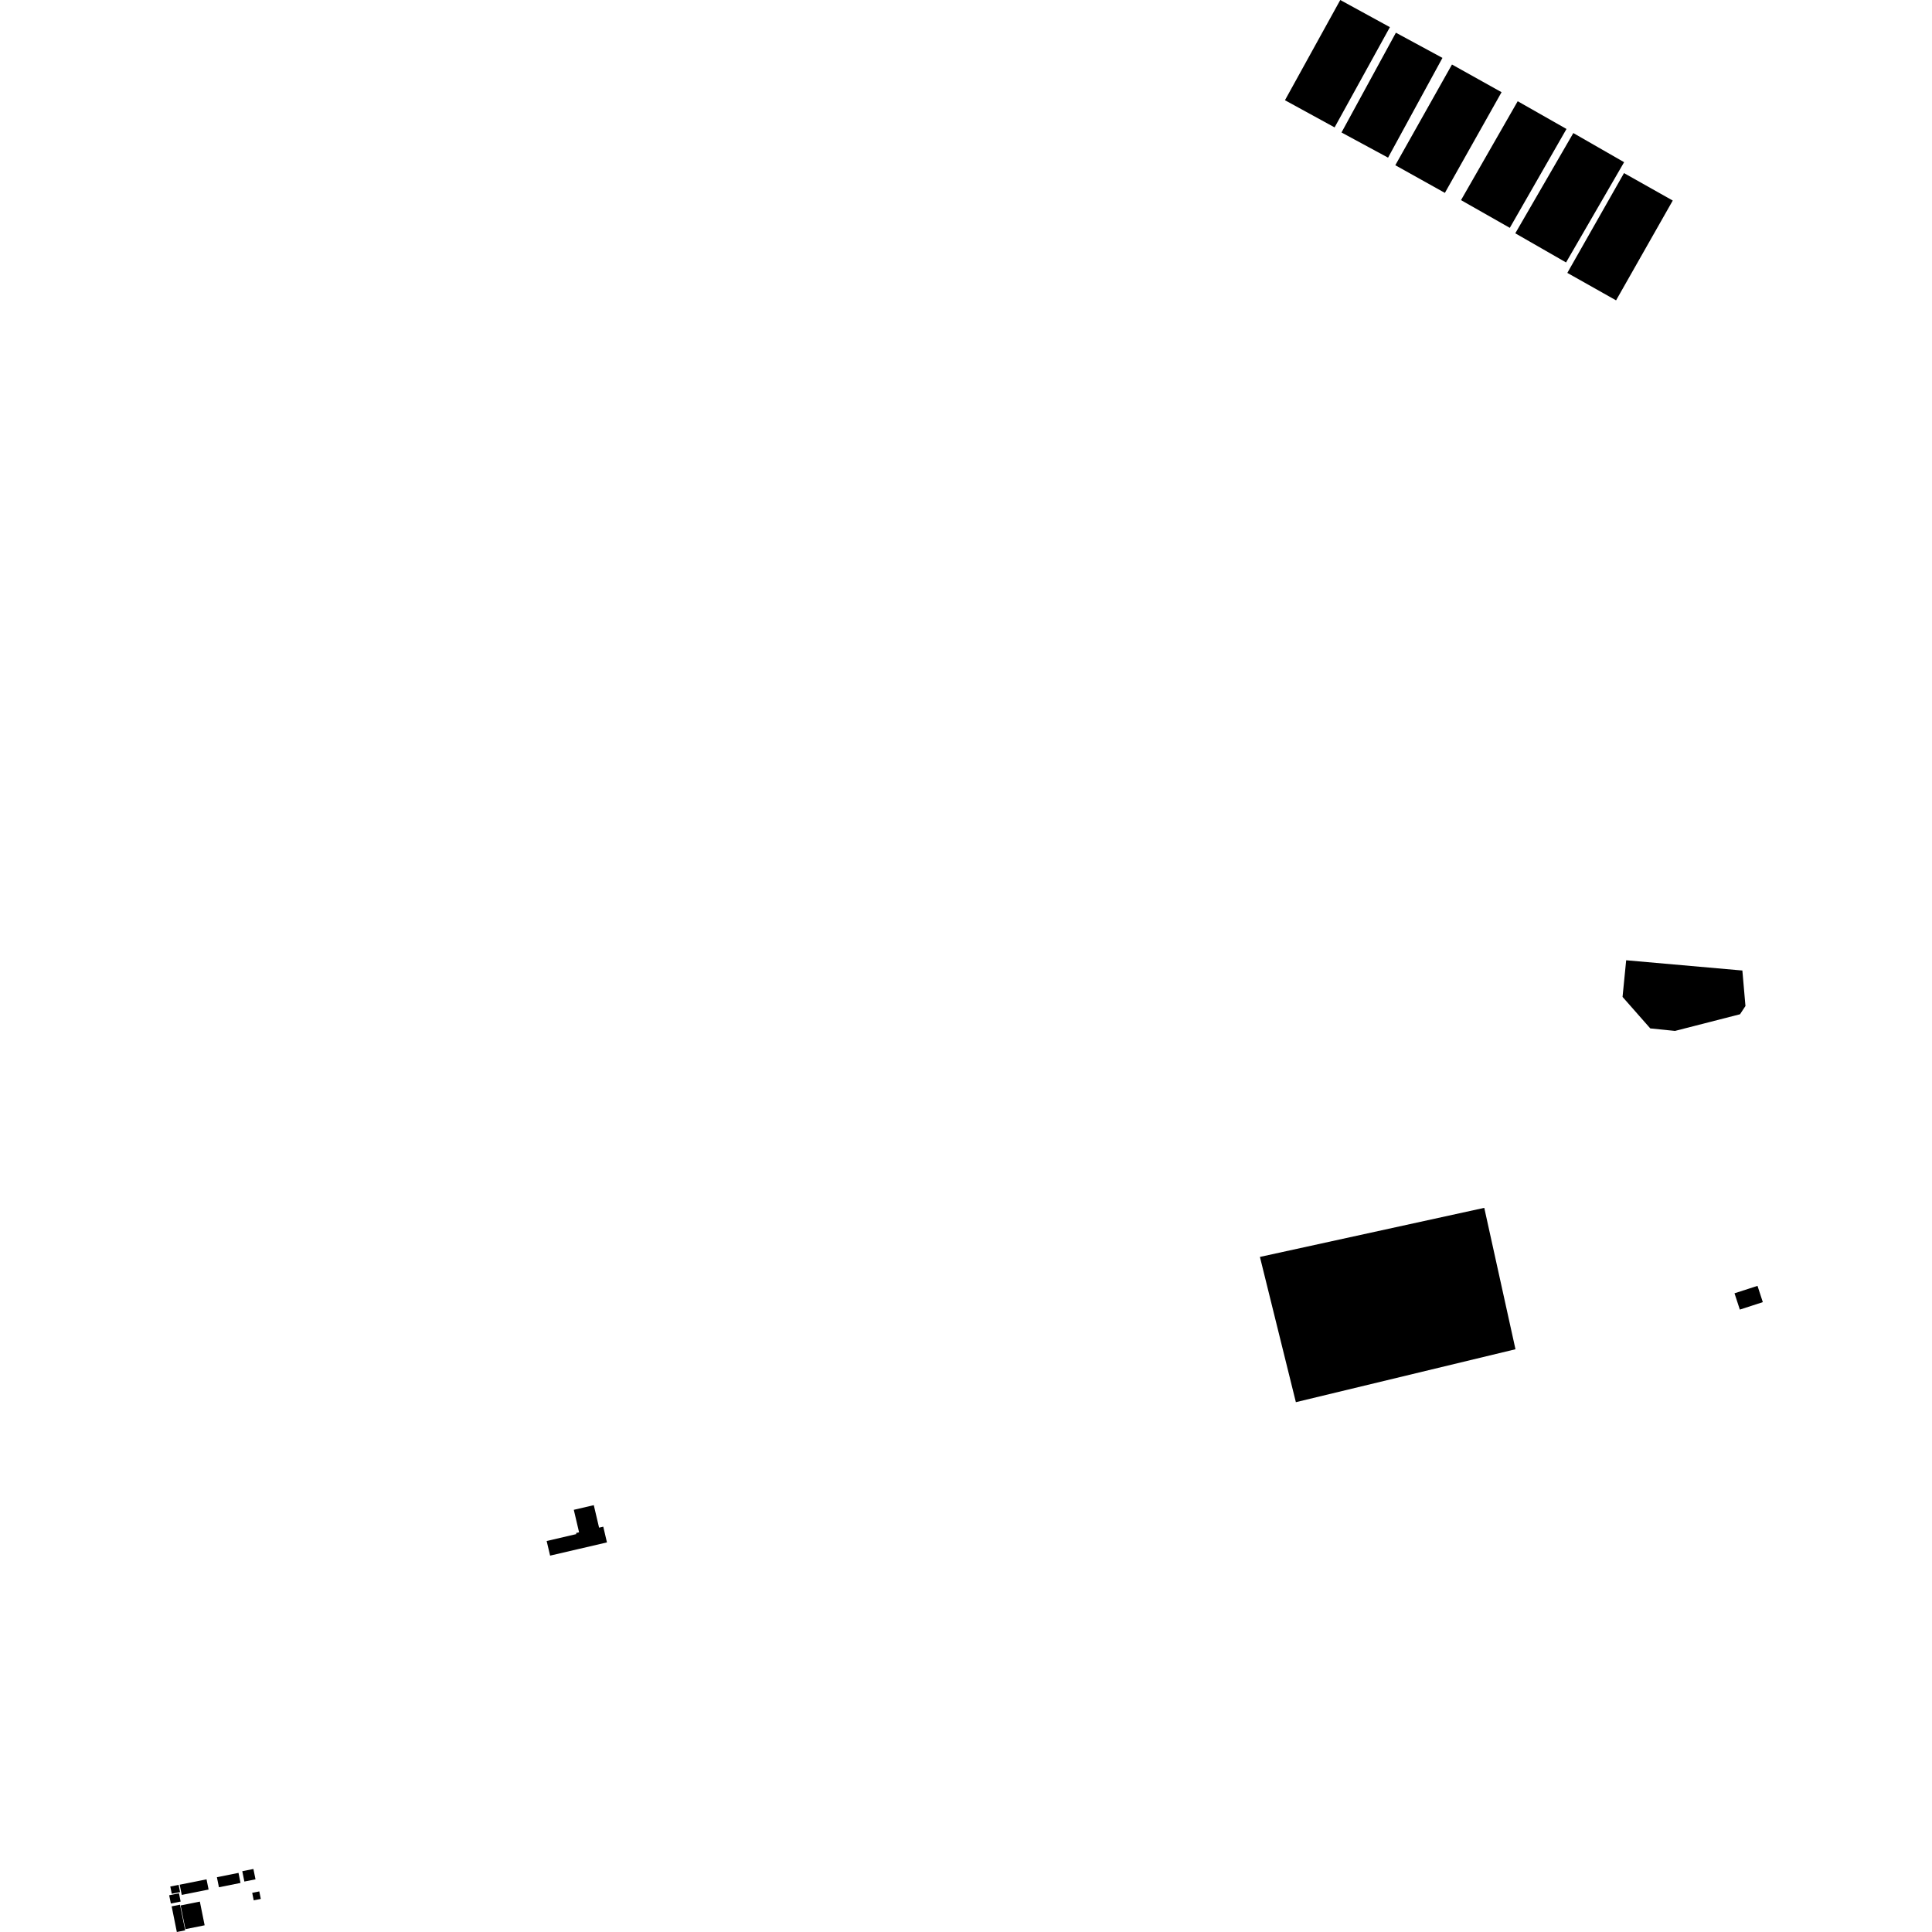 <?xml version="1.0" encoding="utf-8" standalone="no"?>
<!DOCTYPE svg PUBLIC "-//W3C//DTD SVG 1.1//EN"
  "http://www.w3.org/Graphics/SVG/1.1/DTD/svg11.dtd">
<!-- Created with matplotlib (https://matplotlib.org/) -->
<svg height="288pt" version="1.1" viewBox="0 0 288 288" width="288pt" xmlns="http://www.w3.org/2000/svg" xmlns:xlink="http://www.w3.org/1999/xlink">
 <defs>
  <style type="text/css">
*{stroke-linecap:butt;stroke-linejoin:round;}
  </style>
 </defs>
 <g id="figure_1">
  <g id="patch_1">
   <path d="M 0 288 
L 288 288 
L 288 0 
L 0 0 
z
" style="fill:none;opacity:0;"/>
  </g>
  <g id="axes_1">
   <g id="PatchCollection_1">
    <path clip-path="url(#p5dda6a1dbc)" d="M 242.411 143.145 
L 259.732 144.673 
L 260.192 149.963 
L 259.384 151.193 
L 249.692 153.677 
L 246.005 153.304 
L 241.87 148.607 
L 242.411 143.145 
"/>
    <path clip-path="url(#p5dda6a1dbc)" d="M 86.322 228.419 
L 85.535 225.067 
L 88.515 224.372 
L 89.304 227.724 
L 89.927 227.578 
L 90.478 229.922 
L 86.423 230.867 
L 82.003 231.895 
L 81.489 229.716 
L 85.911 228.685 
L 85.873 228.523 
L 86.322 228.419 
"/>
    <path clip-path="url(#p5dda6a1dbc)" d="M 30.786 280.149 
L 31.095 281.671 
L 27.094 282.472 
L 26.787 280.95 
L 30.786 280.149 
"/>
    <path clip-path="url(#p5dda6a1dbc)" d="M 35.553 279.189 
L 35.855 280.684 
L 32.636 281.329 
L 32.334 279.834 
L 35.553 279.189 
"/>
    <path clip-path="url(#p5dda6a1dbc)" d="M 36.116 278.939 
L 37.775 278.606 
L 38.087 280.148 
L 36.427 280.48 
L 36.116 278.939 
"/>
    <path clip-path="url(#p5dda6a1dbc)" d="M 25.589 284.177 
L 26.832 283.928 
L 27.604 287.751 
L 26.361 288 
L 25.589 284.177 
"/>
    <path clip-path="url(#p5dda6a1dbc)" d="M 25.385 281.219 
L 26.626 280.971 
L 26.843 282.053 
L 25.605 282.301 
L 25.385 281.219 
"/>
    <path clip-path="url(#p5dda6a1dbc)" d="M 37.596 282.162 
L 38.652 281.951 
L 38.878 283.069 
L 37.821 283.28 
L 37.596 282.162 
"/>
    <path clip-path="url(#p5dda6a1dbc)" d="M 29.792 283.468 
L 30.505 286.999 
L 27.637 287.575 
L 26.925 284.043 
L 29.792 283.468 
"/>
    <path clip-path="url(#p5dda6a1dbc)" d="M 26.928 283.461 
L 25.47 283.753 
L 25.22 282.525 
L 26.679 282.233 
L 26.928 283.461 
"/>
    <path clip-path="url(#p5dda6a1dbc)" d="M 226.241 15.091 
L 233.514 19.226 
L 225.064 33.965 
L 217.791 29.833 
L 226.241 15.091 
"/>
    <path clip-path="url(#p5dda6a1dbc)" d="M 242.088 25.802 
L 249.354 29.896 
L 240.905 44.773 
L 233.639 40.68 
L 242.088 25.802 
"/>
    <path clip-path="url(#p5dda6a1dbc)" d="M 234.533 19.834 
L 242.103 24.178 
L 233.449 39.123 
L 225.882 34.779 
L 234.533 19.834 
"/>
    <path clip-path="url(#p5dda6a1dbc)" d="M 199.976 19.749 
L 208.084 4.875 
L 215.024 8.63 
L 206.915 23.501 
L 199.976 19.749 
"/>
    <path clip-path="url(#p5dda6a1dbc)" d="M 191.546 14.941 
L 199.791 0 
L 207.19 4.048 
L 198.947 18.99 
L 191.546 14.941 
"/>
    <path clip-path="url(#p5dda6a1dbc)" d="M 207.996 24.63 
L 216.444 9.618 
L 223.835 13.743 
L 215.387 28.753 
L 207.996 24.63 
"/>
    <path clip-path="url(#p5dda6a1dbc)" d="M 258.56 192.79 
L 261.988 191.68 
L 262.78 194.107 
L 259.354 195.218 
L 258.56 192.79 
"/>
    <path clip-path="url(#p5dda6a1dbc)" d="M 187.814 187.367 
L 193.173 209.02 
L 225.909 201.13 
L 221.258 180.052 
L 187.814 187.367 
"/>
   </g>
  </g>
 </g>
 <defs>
  <clipPath id="p5dda6a1dbc">
   <rect height="288" width="237.56" x="25.22" y="0"/>
  </clipPath>
 </defs>
</svg>
